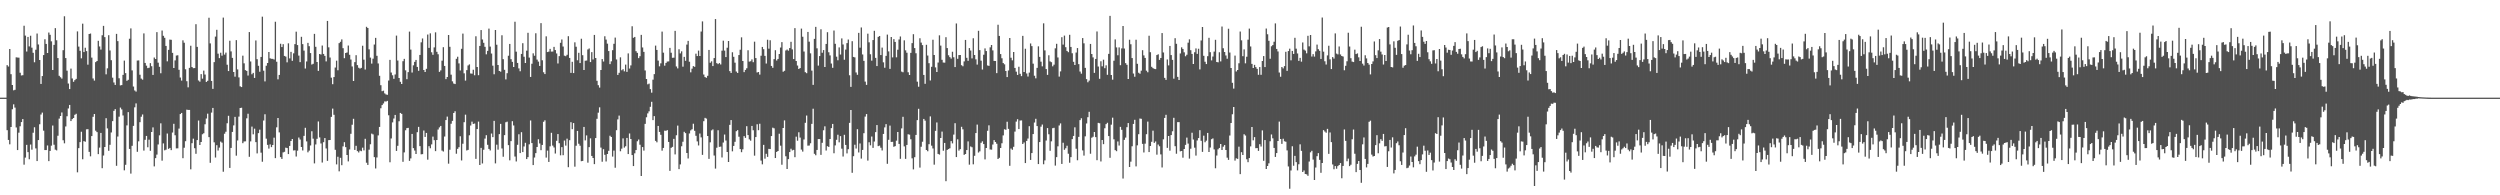 <svg xmlns="http://www.w3.org/2000/svg" width="1920" height="150"><path fill="#4f4f4f" d="M0 75h1v1H0zM1 75h1v1H1zM2 75h1v1H2zM3 75h1v1H3zM4 75h1v1H4zM5 49.997h1v50.009H5zM6 51.08h1v56.395H6zM7 37.608h1v73.248H7zM8 56.966h1v40.545H8zM9 65.295h1v18.645H9zM10 69.39h1v10.735H10zM11 68.967h1v13.683H11zM12 44.009h1v53.889H12zM13 44.172h1v71.078H13zM14 44.27h1v57.594H14zM15 55.863h1v41.087H15zM16 57.944h1v35.811H16zM17 57.765h1v33.678H17zM18 19.753h1v106.72H18zM19 27.361h1v93.664H19zM20 39.583h1v71.65H20zM21 28.379h1v88.48H21zM22 35.609h1v86.711H22zM23 27.431h1v83.582H23zM24 36.607h1v78.352H24zM25 40.533h1v61.392H25zM26 47.82h1v49.913H26zM27 38.198h1v75.786H27zM28 25.751h1v97.94H28zM29 34.145h1v73.413H29zM30 46.081h1v49.364H30zM31 64.446h1v23.511H31zM32 58.431h1v28.061H32zM33 42.309h1v58.041H33zM34 30.139h1v85.129H34zM35 33.723h1v81.531H35zM36 40.686h1v71.025H36zM37 24.985h1v98.743H37zM38 26.752h1v89.185H38zM39 31.732h1v80.151H39zM40 53.773h1v42.628H40zM41 34.451h1v76.713H41zM42 21.604h1v93.36H42zM43 30.943h1v84.587H43zM44 44.588h1v59.636H44zM45 58.214h1v32.866H45zM46 59.324h1v29.785H46zM47 60.361h1v26.017H47zM48 38.576h1v69.151H48zM49 12.511h1v97.578H49zM50 44.572h1v52.541H50zM51 54.298h1v34.98H51zM52 64.149h1v19.16H52zM53 68.422h1v12.179H53zM54 52.684h1v40.291H54zM55 60.242h1v31.261H55zM56 62.81h1v27.819H56zM57 61.549h1v26.615H57zM58 60.562h1v26.812H58zM59 24.106h1v108.247H59zM60 35.799h1v77.951H60zM61 39.001h1v70.156H61zM62 44.81h1v56.349H62zM63 18.189h1v104.14H63zM64 39.979h1v68.416H64zM65 36.635h1v72.206H65zM66 39.294h1v60.052H66zM67 49.651h1v49.567H67zM68 26.111h1v90.513H68zM69 25.765h1v94.317H69zM70 44.241h1v60.268H70zM71 60.269h1v29.455H71zM72 61.926h1v25.637H72zM73 47.694h1v52.671H73zM74 46.854h1v54.601H74zM75 31.322h1v87.038H75zM76 35.678h1v77.686H76zM77 38.1h1v64.01H77zM78 27.109h1v102.046H78zM79 19.888h1v99.581H79zM80 28.5h1v84.404H80zM81 57.106h1v33.667H81zM82 52.487h1v46.134H82zM83 27.049h1v88.746H83zM84 38.741h1v72.458H84zM85 46.223h1v55.502H85zM86 59.66h1v33.349H86zM87 63.35h1v21.799H87zM88 65.222h1v18.567H88zM89 26.028h1v101.318H89zM90 31.583h1v73.291H90zM91 60.132h1v29.485H91zM92 65.561h1v17.073H92zM93 65.318h1v18.718H93zM94 57.516h1v31.163H94zM95 46.559h1v84.237H95zM96 56.142h1v70.422H96zM97 62.073h1v34.23H97zM98 61.292h1v24.834H98zM99 29.723h1v84.639H99zM100 21.833h1v111.504H100zM101 54.073h1v57.924H101zM102 66.47h1v30.218H102zM103 69.473h1v12.969H103zM104 70.326h1v9.091H104zM105 46.5h1v70.099H105zM106 46.385h1v62.17H106zM107 57.381h1v36.477H107zM108 60.365h1v29.263H108zM109 61.189h1v26.715H109zM110 25.674h1v89.966H110zM111 48.331h1v59.043H111zM112 50.439h1v53.978H112zM113 52.329h1v60.753H113zM114 52.025h1v55.228H114zM115 48.466h1v67.329H115zM116 50.839h1v50.542H116zM117 57.536h1v40.314H117zM118 44.193h1v83.598H118zM119 45.296h1v76.134H119zM120 24.657h1v94.083H120zM121 48.109h1v62.836H121zM122 51.297h1v52.632H122zM123 56.268h1v38.462H123zM124 23.458h1v99.945H124zM125 27.491h1v82.634H125zM126 29.02h1v86.45H126zM127 35.268h1v79.686H127zM128 47.113h1v55.415H128zM129 38.278h1v76.045H129zM130 30.398h1v83.209H130zM131 30.585h1v84.738H131zM132 40.608h1v61.204H132zM133 52.233h1v42.834H133zM134 46.385h1v57.505H134zM135 42.666h1v71.298H135zM136 42.421h1v71.504H136zM137 53.632h1v45.15H137zM138 59.56h1v28.032H138zM139 61.917h1v24.825H139zM140 31h1v90.497H140zM141 32.815h1v80.661H141zM142 53.22h1v55.196H142zM143 62.382h1v21.865H143zM144 67.06h1v17.354H144zM145 52.1h1v32.35H145zM146 35.104h1v94.921H146zM147 51.462h1v58.517H147zM148 52.352h1v54.12H148zM149 52.265h1v61.577H149zM150 18.562h1v99.558H150zM151 36.015h1v71.579H151zM152 61.812h1v30.737H152zM153 62.714h1v48.661H153zM154 56.953h1v52.101H154zM155 60.434h1v42.676H155zM156 54.234h1v48.107H156zM157 57.234h1v38.208H157zM158 62.949h1v28.08H158zM159 62.059h1v25.244H159zM160 13.637h1v91.7H160zM161 33.327h1v91.71H161zM162 62.141h1v24.36H162zM163 68.262h1v14.656H163zM164 47.713h1v61.618H164zM165 28.1h1v92.907H165zM166 22.879h1v88.652H166zM167 41.201h1v74.395H167zM168 44.662h1v68.705H168zM169 40.485h1v68.279H169zM170 42.735h1v66.828H170zM171 13.506h1v118.405H171zM172 41.954h1v60.739H172zM173 40.402h1v60.753H173zM174 49.706h1v44.955H174zM175 54.572h1v34.353H175zM176 31.261h1v97.702H176zM177 39.473h1v74.138H177zM178 44.433h1v56.892H178zM179 55.314h1v40.973H179zM180 58.866h1v30.863H180zM181 30.798h1v88.78H181zM182 53.291h1v54.587H182zM183 59.422h1v30.121H183zM184 66.325h1v16.629H184zM185 66.852h1v15.91H185zM186 42.73h1v67.249H186zM187 48.615h1v60.05H187zM188 53.842h1v54.683H188zM189 54.49h1v36.404H189zM190 58.026h1v29.329H190zM191 24.607h1v95.82H191zM192 47.225h1v61.353H192zM193 57.049h1v40.167H193zM194 55.975h1v47.18H194zM195 59.871h1v38.922H195zM196 31.066h1v78.091H196zM197 45.483h1v72.31H197zM198 50.533h1v51.721H198zM199 55.078h1v44.521H199zM200 43.739h1v73.495H200zM201 12.788h1v111.43H201zM202 54.275h1v38.286H202zM203 62.535h1v25.244H203zM204 50.484h1v56.022H204zM205 48.406h1v62.861H205zM206 39.917h1v74.218H206zM207 44.801h1v66.079H207zM208 45.142h1v67.851H208zM209 45.204h1v66.169H209zM210 45.733h1v60H210zM211 16.676h1v104.758H211zM212 47.392h1v50.396H212zM213 60.928h1v29.707H213zM214 57.564h1v44.102H214zM215 33.591h1v87.091H215zM216 36.159h1v85.878H216zM217 33.929h1v83.138H217zM218 42.968h1v73.614H218zM219 43.494h1v69.925H219zM220 47.855h1v65.844H220zM221 33.254h1v85.086H221zM222 44.838h1v67.228H222zM223 39.819h1v68.464H223zM224 46.701h1v60.041H224zM225 40.968h1v74.571H225zM226 33.897h1v81.501H226zM227 24.305h1v95.91H227zM228 34.607h1v81.099H228zM229 42.705h1v62.902H229zM230 47.729h1v59.432H230zM231 28.251h1v84.646H231zM232 33.891h1v81.664H232zM233 38.885h1v65.443H233zM234 52.659h1v45.496H234zM235 47.198h1v61.421H235zM236 32.915h1v84.06H236zM237 35.486h1v80.167H237zM238 40.75h1v70.95H238zM239 49.574h1v51.238H239zM240 49.017h1v57.489H240zM241 25.992h1v99.503H241zM242 35.95h1v75.015H242zM243 47.607h1v58.977H243zM244 54.444h1v38.856H244zM245 41.473h1v64.035H245zM246 41.867h1v68.304H246zM247 34.975h1v89.854H247zM248 41.444h1v67.75H248zM249 42.881h1v63.161H249zM250 47.163h1v66.883H250zM251 16.097h1v107.448H251zM252 36.342h1v71.302H252zM253 44.199h1v63.339H253zM254 59.631h1v30.128H254zM255 64.682h1v18.741H255zM256 59.182h1v28.963H256zM257 51.885h1v63.17H257zM258 46.582h1v79.671H258zM259 53.975h1v66.409H259zM260 33.115h1v98.458H260zM261 32.094h1v89.094H261zM262 30.279h1v96.574H262zM263 36.999h1v75.422H263zM264 44.703h1v64.521H264zM265 40.718h1v72.255H265zM266 40.283h1v78.741H266zM267 34.978h1v88.961H267zM268 42.078h1v72.71H268zM269 45.712h1v57.036H269zM270 51.022h1v44.788H270zM271 62.212h1v29.052H271zM272 47.715h1v67.414H272zM273 42.396h1v69.593H273zM274 50.036h1v66.057H274zM275 52.025h1v65.077H275zM276 52.689h1v62.964H276zM277 52.112h1v63.999H277zM278 35.117h1v78.306H278zM279 45.85h1v69.668H279zM280 53.407h1v53.207H280zM281 20.581h1v104.374H281zM282 21.494h1v105.198H282zM283 37.868h1v77.066H283zM284 44.25h1v66.558H284zM285 48.841h1v53.777H285zM286 45.035h1v58.16H286zM287 34.225h1v86.475H287zM288 29.098h1v100.289H288zM289 42.863h1v78.075H289zM290 48.729h1v55.274H290zM291 58.209h1v39.3H291zM292 65.435h1v17.729H292zM293 70.042h1v10.675H293zM294 69.61h1v9.86H294zM295 71.748h1v6.102H295zM296 72.558h1v5.404H296zM297 72.81h1v4.642H297zM298 61.864h1v26.686H298zM299 45.955h1v78.687H299zM300 55.708h1v50.618H300zM301 57.82h1v36.173H301zM302 60.516h1v30.494H302zM303 57.202h1v31.053H303zM304 27.345h1v88.588H304zM305 46.49h1v65.468H305zM306 59.885h1v33.236H306zM307 62.826h1v23.914H307zM308 64.497h1v22.964H308zM309 46.996h1v77.254H309zM310 45.193h1v71.859H310zM311 54.005h1v46.027H311zM312 60.835h1v37.551H312zM313 55.396h1v42.815H313zM314 24.248h1v99.274H314zM315 38.079h1v83.571H315zM316 55.71h1v47.151H316zM317 50.171h1v63.571H317zM318 47.507h1v68.089H318zM319 46.005h1v72.248H319zM320 51.395h1v50.149H320zM321 54.389h1v43.049H321zM322 42.208h1v70.034H322zM323 32.49h1v86.059H323zM324 29.544h1v88.817H324zM325 53.767h1v46.48H325zM326 55.3h1v49.854H326zM327 52.858h1v49.247H327zM328 26.502h1v96.132H328zM329 36.74h1v75.516H329zM330 25.605h1v88.288H330zM331 40.144h1v70.758H331zM332 42.082h1v62.804H332zM333 36.381h1v71.316H333zM334 24.806h1v91.272H334zM335 39.782h1v67.727H335zM336 41.666h1v57.819H336zM337 55.209h1v42.623H337zM338 54.062h1v42.671H338zM339 46.568h1v69.092H339zM340 36.241h1v80.112H340zM341 50.638h1v54.23H341zM342 60.773h1v31.415H342zM343 59.161h1v30.385H343zM344 26.905h1v98.796H344zM345 35.953h1v79.046H345zM346 57.328h1v37.688H346zM347 62.478h1v30.327H347zM348 64.14h1v22.637H348zM349 64.556h1v20.911H349zM350 45.172h1v72.912H350zM351 43.568h1v70.76H351zM352 48.683h1v64.374H352zM353 54.133h1v50.529H353zM354 37.461h1v85.773H354zM355 25.806h1v84.607H355zM356 56.321h1v37.503H356zM357 61.915h1v26.157H357zM358 53.883h1v61.687H358zM359 50.256h1v64.839H359zM360 49.438h1v54.472H360zM361 56.408h1v40.002H361zM362 56.582h1v36.841H362zM363 53.565h1v41.6H363zM364 57.82h1v37.029H364zM365 27.846h1v94.17H365zM366 51.471h1v47.67H366zM367 57.74h1v35.66H367zM368 35.294h1v91.424H368zM369 23.11h1v90.467H369zM370 30.329h1v95.193H370zM371 32.851h1v82.158H371zM372 35.928h1v70.519H372zM373 41.741h1v62.092H373zM374 39.088h1v72.133H374zM375 21.968h1v92.433H375zM376 35.797h1v79.76H376zM377 41.137h1v61.396H377zM378 50.434h1v54.864H378zM379 57.047h1v35.779H379zM380 23.055h1v102.41H380zM381 34.346h1v76.759H381zM382 49.944h1v65.02H382zM383 54.543h1v48.473H383zM384 55.039h1v40.08H384zM385 27.07h1v86.928H385zM386 45.456h1v74.921H386zM387 53.59h1v50.202H387zM388 60.97h1v32.941H388zM389 56.207h1v37.208H389zM390 42.819h1v68.629H390zM391 33.746h1v89.382H391zM392 45.44h1v62.955H392zM393 47.52h1v45.58H393zM394 51.466h1v44.891H394zM395 16.695h1v103.506H395zM396 39.674h1v84.356H396zM397 48.351h1v62.845H397zM398 52.544h1v50.552H398zM399 54.721h1v62.825H399zM400 41.437h1v60.105H400zM401 33.195h1v83.587H401zM402 43.554h1v68.906H402zM403 48.392h1v61.264H403zM404 38.935h1v83.232H404zM405 25.168h1v95.505H405zM406 44.241h1v66.606H406zM407 59.063h1v33.475H407zM408 48.958h1v60.929H408zM409 40.961h1v85.821H409zM410 42.819h1v78.187H410zM411 25.534h1v92.074H411zM412 45.779h1v67.139H412zM413 47.301h1v59.645H413zM414 50.638h1v59.536H414zM415 17.78h1v97.578H415zM416 46.294h1v65.006H416zM417 55.499h1v38.054H417zM418 56.866h1v35.544H418zM419 27.885h1v93.14H419zM420 39.995h1v75.663H420zM421 39.617h1v84.761H421zM422 37.511h1v74.852H422zM423 39.613h1v62.389H423zM424 39.574h1v72.241H424zM425 36.015h1v77.251H425zM426 38.466h1v79.442H426zM427 41.039h1v67.082H427zM428 48.745h1v54.237H428zM429 43.094h1v66.86H429zM430 32.874h1v86.436H430zM431 30.322h1v82.669H431zM432 35.715h1v83.475H432zM433 42.73h1v65.191H433zM434 43.142h1v68.673H434zM435 42.085h1v64.422H435zM436 27.786h1v100.618H436zM437 44.506h1v63.166H437zM438 55.964h1v37.885H438zM439 47.486h1v51.733H439zM440 56.09h1v38.4H440zM441 32.526h1v95.471H441zM442 35.889h1v76.013H442zM443 46.307h1v54.25H443zM444 40.551h1v69.821H444zM445 48.447h1v63.472H445zM446 29.725h1v94.07H446zM447 42.368h1v81.248H447zM448 53.773h1v43.715H448zM449 46.635h1v61.167H449zM450 46.474h1v57.521H450zM451 37.983h1v86.933H451zM452 37.246h1v75.74H452zM453 47.665h1v58.599H453zM454 40.05h1v79.712H454zM455 45.662h1v75.686H455zM456 26.83h1v99.21H456zM457 44.534h1v61.49H457zM458 62.034h1v29.222H458zM459 65.458h1v21.055H459zM460 67.275h1v15.177H460zM461 53.735h1v59.602H461zM462 45.339h1v78.897H462zM463 47.255h1v67.32H463zM464 27.855h1v91.014H464zM465 30.418h1v93.573H465zM466 33.556h1v84.706H466zM467 39.233h1v76.578H467zM468 49.26h1v54.981H468zM469 47.086h1v58.125H469zM470 38.528h1v81.765H470zM471 33.664h1v81.994H471zM472 28.855h1v99.963H472zM473 45.667h1v54.317H473zM474 57.564h1v34.159H474zM475 55.936h1v32.859H475zM476 44.025h1v72.168H476zM477 53.961h1v60.209H477zM478 53.133h1v53.134H478zM479 54.769h1v58.572H479zM480 49.635h1v62.676H480zM481 55.195h1v50.726H481zM482 40.995h1v77.345H482zM483 52.657h1v49.833H483zM484 50.214h1v56.519H484zM485 20.171h1v98.913H485zM486 29.05h1v98.467H486zM487 28.365h1v89.393H487zM488 39.324h1v75.94H488zM489 40.594h1v67.885H489zM490 44.662h1v62.509H490zM491 43.176h1v67.968H491zM492 26.791h1v108.371H492zM493 36.443h1v76.493H493zM494 39.848h1v75.816H494zM495 54.14h1v40.98H495zM496 60.681h1v29.377H496zM497 64.764h1v22.346H497zM498 64.188h1v21.307H498zM499 68.429h1v13.575H499zM500 71.171h1v6.999H500zM501 61.187h1v31.08H501zM502 56.918h1v32.273H502zM503 34.998h1v73.17H503zM504 38.365h1v70.966H504zM505 46.548h1v50.144H505zM506 50.935h1v50.369H506zM507 48.644h1v54.891H507zM508 24.287h1v91.401H508zM509 40.473h1v73.143H509zM510 50.441h1v49.902H510zM511 48.354h1v52.103H511zM512 47.282h1v52.644H512zM513 47.166h1v61.827H513zM514 36.786h1v94.45H514zM515 40.494h1v73.001H515zM516 44.385h1v68.416H516zM517 44.302h1v62.344H517zM518 23.712h1v94.855H518zM519 51.045h1v52.841H519zM520 52.505h1v43.944H520zM521 37.839h1v92.074H521zM522 41.02h1v85.251H522zM523 39.4h1v72.921H523zM524 51.178h1v57.654H524zM525 43.687h1v57.512H525zM526 46.706h1v55.544H526zM527 34.266h1v83.23H527zM528 31.387h1v90.323H528zM529 47.408h1v55.104H529zM530 55.527h1v44.621H530zM531 52.76h1v46.528H531zM532 50.814h1v44.223H532zM533 51.322h1v49.123H533zM534 41.217h1v63.088H534zM535 43.055h1v65.523H535zM536 38.88h1v72.843H536zM537 42.993h1v59.554H537zM538 24.191h1v81.327H538zM539 16.425h1v102.529H539zM540 57.255h1v35.827H540zM541 59.168h1v31.332H541zM542 59.77h1v31.328H542zM543 58.216h1v46.233H543zM544 38.356h1v83.651H544zM545 48.157h1v61.179H545zM546 47.111h1v53.017H546zM547 50.748h1v48.627H547zM548 44.602h1v74.862H548zM549 14.628h1v114.859H549zM550 48.484h1v64.958H550zM551 49.269h1v50.774H551zM552 48.411h1v64.376H552zM553 49.53h1v63.051H553zM554 38.924h1v81.996H554zM555 31.24h1v78.247H555zM556 38.88h1v64.461H556zM557 43.849h1v64.092H557zM558 36.66h1v80.057H558zM559 31.476h1v92.955H559zM560 54.611h1v41.289H560zM561 56.028h1v36.198H561zM562 40.144h1v76.07H562zM563 43.6h1v68.467H563zM564 48.134h1v60.767H564zM565 54.913h1v45.862H565zM566 55.998h1v43.967H566zM567 42.3h1v62.728H567zM568 38.2h1v76.297H568zM569 28.667h1v88.205H569zM570 46.836h1v67.856H570zM571 55.373h1v49.162H571zM572 53.7h1v52.191H572zM573 52.453h1v44.47H573zM574 38.596h1v65.127H574zM575 47.289h1v59.792H575zM576 47.076h1v60.941H576zM577 45.593h1v51.144H577zM578 47.763h1v52.259H578zM579 32.016h1v87.521H579zM580 44.602h1v60.687H580zM581 55.666h1v39.78H581zM582 55.275h1v44.724H582zM583 57.319h1v37.729H583zM584 42.796h1v80.531H584zM585 36.04h1v90.149H585zM586 37.786h1v73.461H586zM587 42.892h1v78.979H587zM588 48.816h1v69.279H588zM589 30.501h1v89.957H589zM590 37.354h1v76.967H590zM591 30.913h1v83.593H591zM592 50.629h1v53.884H592zM593 52.05h1v46.017H593zM594 45.435h1v53.106H594zM595 38.539h1v82.831H595zM596 46.474h1v70.22H596zM597 45.277h1v70.689H597zM598 41.496h1v61.199H598zM599 36.486h1v75.402H599zM600 32.334h1v94.17H600zM601 55.096h1v43.227H601zM602 54.357h1v38.123H602zM603 38.768h1v81.254H603zM604 38.052h1v91.726H604zM605 38.908h1v83.308H605zM606 36.932h1v79.863H606zM607 32.128h1v82.09H607zM608 37.955h1v77.544H608zM609 45.339h1v69.746H609zM610 21.588h1v99.153H610zM611 46.852h1v58.114H611zM612 50.34h1v57.746H612zM613 53.014h1v48.592H613zM614 52.277h1v53.381H614zM615 21.97h1v92.916H615zM616 28.226h1v88.18H616zM617 39.565h1v67.569H617zM618 55.47h1v38.849H618zM619 56.209h1v32.495H619zM620 24.543h1v87.34H620zM621 31.991h1v79.757H621zM622 40.974h1v69.059H622zM623 54.227h1v40.927H623zM624 65.188h1v18.295H624zM625 29.858h1v88.258H625zM626 20.638h1v98.585H626zM627 37.127h1v78.027H627zM628 50.359h1v56.446H628zM629 43.078h1v63.722H629zM630 22.456h1v96.507H630zM631 40.503h1v69.174H631zM632 38.443h1v61.623H632zM633 51.455h1v45.569H633zM634 33.746h1v81.875H634zM635 24.751h1v87.507H635zM636 40.162h1v72.696H636zM637 42.535h1v64.202H637zM638 48.809h1v49.59H638zM639 52.057h1v43.115H639zM640 23.472h1v94.243H640zM641 33.634h1v78.032H641zM642 43.526h1v63.85H642zM643 46.303h1v57.187H643zM644 36.413h1v72.921H644zM645 41.892h1v62.678H645zM646 29.496h1v84.66H646zM647 34.135h1v86.063H647zM648 45.875h1v57.636H648zM649 38.1h1v73.191H649zM650 33.119h1v84.683H650zM651 30.359h1v84.221H651zM652 57.804h1v36.555H652zM653 66.719h1v17.745H653zM654 31.664h1v101.06H654zM655 43.712h1v76.267H655zM656 44.062h1v67.073H656zM657 55.678h1v58.41H657zM658 57.463h1v41.781H658zM659 25.239h1v91.84H659zM660 36.605h1v73.591H660zM661 21.098h1v100.73H661zM662 41.837h1v73.291H662zM663 46.749h1v55.541H663zM664 62.663h1v26.869H664zM665 65.195h1v22.415H665zM666 25.857h1v97.471H666zM667 32.526h1v76.727H667zM668 41.654h1v69.945H668zM669 46.605h1v58.272H669zM670 30.778h1v82.801H670zM671 23.678h1v85.035H671zM672 44.453h1v57.008H672zM673 50.718h1v45.356H673zM674 28.322h1v83.884H674zM675 27.635h1v84.179H675zM676 42.313h1v71.124H676zM677 36.573h1v78.959H677zM678 47.852h1v54.999H678zM679 52.009h1v45.818H679zM680 42.908h1v52.412H680zM681 26.555h1v99.229H681zM682 39.498h1v67.874H682zM683 52.901h1v43.582H683zM684 28.404h1v80.597H684zM685 44.069h1v64.841H685zM686 30.043h1v82.717H686zM687 32.211h1v80.037H687zM688 44.009h1v64.028H688zM689 38.205h1v63.177H689zM690 30.297h1v80.24H690zM691 27.995h1v93.964H691zM692 55.012h1v43.596H692zM693 55.486h1v34.237H693zM694 30.952h1v81.499H694zM695 38.67h1v83.337H695zM696 40.475h1v70.831H696zM697 55.492h1v47.631H697zM698 57.603h1v45.837H698zM699 40.615h1v66.358H699zM700 33.103h1v88.489H700zM701 26.25h1v103.85H701zM702 36.905h1v83.802H702zM703 40.917h1v62.694H703zM704 62.698h1v29.561H704zM705 66.628h1v16.951H705zM706 29.363h1v99.35H706zM707 32.739h1v79.977H707zM708 34.65h1v74.182H708zM709 57.55h1v33.779H709zM710 64.352h1v28.306H710zM711 34.424h1v80.767H711zM712 42.634h1v73.534H712zM713 48.532h1v62.236H713zM714 61.812h1v27.562H714zM715 51.322h1v60.527H715zM716 30.519h1v83.52H716zM717 42.256h1v84.187H717zM718 51.762h1v48.734H718zM719 55.314h1v38.755H719zM720 47.999h1v70.238H720zM721 27.125h1v91.611H721zM722 35.007h1v71.002H722zM723 45.95h1v55.143H723zM724 48.045h1v67.721H724zM725 48.134h1v61.627H725zM726 28.587h1v110.598H726zM727 36.93h1v78.146H727zM728 42.469h1v72.023H728zM729 43.856h1v70H729zM730 44.991h1v63.404H730zM731 39.732h1v70.421H731zM732 43.996h1v59.403H732zM733 51.492h1v43.117H733zM734 18.011h1v102.609H734zM735 45.165h1v61.861H735zM736 42.272h1v73.381H736zM737 42.222h1v72.326H737zM738 50.052h1v47.338H738zM739 50.892h1v48.414H739zM740 47.145h1v71.795H740zM741 30.67h1v87.626H741zM742 44.387h1v70.858H742zM743 46.712h1v61.865H743zM744 36.939h1v89.547H744zM745 38.802h1v73.692H745zM746 44.852h1v68.272H746zM747 29.411h1v96.782H747zM748 42.247h1v77.4H748zM749 45.589h1v56.592H749zM750 49.596h1v46.107H750zM751 23.641h1v93.495H751zM752 38.509h1v77.72H752zM753 46.573h1v63.083H753zM754 53.403h1v55.116H754zM755 42.011h1v68.638H755zM756 37.161h1v85.265H756zM757 39.194h1v74.454H757zM758 50.288h1v50.174H758zM759 50.599h1v45.681H759zM760 36.342h1v78.434H760zM761 34.554h1v80.368H761zM762 38.683h1v72.316H762zM763 46.799h1v60.836H763zM764 46.852h1v62.204H764zM765 56.19h1v54.175H765zM766 18.983h1v103.136H766zM767 27.615h1v93.58H767zM768 41.501h1v72.163H768zM769 44.733h1v65.294H769zM770 48.457h1v55.541H770zM771 49.404h1v49.858H771zM772 54.52h1v45.143H772zM773 59.198h1v34.308H773zM774 54.131h1v44.818H774zM775 29.164h1v98.151H775zM776 44.332h1v69.764H776zM777 46.342h1v68.686H777zM778 39.954h1v72.786H778zM779 52.185h1v48.867H779zM780 55.021h1v38.384H780zM781 57.525h1v33.996H781zM782 51.256h1v47.846H782zM783 56.687h1v35.894H783zM784 58.461h1v34.028H784zM785 27.551h1v83.065H785zM786 55.3h1v54.116H786zM787 37.44h1v87.812H787zM788 56.417h1v51.813H788zM789 58.763h1v47.613H789zM790 55.753h1v41.181H790zM791 33.389h1v89.43H791zM792 35.413h1v82.149H792zM793 48.878h1v54.09H793zM794 58.186h1v35.894H794zM795 60.175h1v31.071H795zM796 52.144h1v44.672H796zM797 35.6h1v90.385H797zM798 43.666h1v65.434H798zM799 47.358h1v49.911H799zM800 50.922h1v44.72H800zM801 17.921h1v108.258H801zM802 38.697h1v84.505H802zM803 53.059h1v54.873H803zM804 57.491h1v40.877H804zM805 42.446h1v60.659H805zM806 47.141h1v68.691H806zM807 47.781h1v60.774H807zM808 50.933h1v47.501H808zM809 49.665h1v48.508H809zM810 37.122h1v90.08H810zM811 33.627h1v87.036H811zM812 44.144h1v68.238H812zM813 58.823h1v37.524H813zM814 54.852h1v39.936H814zM815 28.574h1v97.327H815zM816 34.275h1v75.358H816zM817 27.363h1v87.69H817zM818 36.25h1v77.617H818zM819 39.116h1v72.795H819zM820 40.093h1v77.988H820zM821 26.708h1v98.286H821zM822 36.035h1v84.628H822zM823 40.908h1v65.949H823zM824 47.461h1v56.926H824zM825 49.901h1v47.883H825zM826 40.361h1v73.861H826zM827 36.921h1v86.15H827zM828 49.269h1v55.839H828zM829 54.952h1v37.315H829zM830 56.591h1v34.255H830zM831 29.219h1v86.285H831zM832 33.284h1v86.219H832zM833 52.098h1v52.628H833zM834 60.761h1v34.04H834zM835 63.162h1v26.83H835zM836 61.913h1v23.925H836zM837 33.739h1v84.347H837zM838 41.462h1v64.292H838zM839 44.101h1v60.927H839zM840 55.973h1v45.404H840zM841 45.236h1v60.071H841zM842 24.152h1v98.881H842zM843 51.112h1v43.257H843zM844 60.521h1v34.122H844zM845 47.07h1v76.949H845zM846 50.933h1v56.567H846zM847 45.847h1v64.873H847zM848 52.359h1v46.141H848zM849 50.171h1v45.143H849zM850 57.433h1v36.853H850zM851 41.37h1v63.138H851zM852 12.186h1v109.006H852zM853 57.612h1v38.153H853zM854 61.196h1v29.158H854zM855 46.621h1v60.41H855zM856 30.235h1v85.063H856zM857 36.408h1v79.725H857zM858 42.444h1v66.196H858zM859 36.411h1v75.374H859zM860 50.075h1v47.343H860zM861 37.193h1v62.497H861zM862 19.975h1v117.141H862zM863 37.255h1v70.151H863zM864 48.489h1v57.171H864zM865 49.789h1v47.919H865zM866 60.665h1v33.825H866zM867 30.533h1v97.72H867zM868 33.973h1v90.197H868zM869 44.616h1v67.736H869zM870 56.488h1v38.714H870zM871 58.942h1v33.067H871zM872 30.501h1v97.27H872zM873 49.001h1v62.591H873zM874 55.884h1v47.185H874zM875 56.618h1v34.399H875zM876 54.293h1v36.949H876zM877 38.569h1v71.907H877zM878 42.554h1v74.564H878zM879 44.495h1v65.816H879zM880 54.261h1v48.826H880zM881 55.511h1v37.899H881zM882 27.466h1v89.338H882zM883 40.093h1v72.058H883zM884 51.297h1v57.585H884zM885 52.309h1v48.045H885zM886 52.874h1v56.839H886zM887 53.071h1v55.553H887zM888 42.304h1v76.491H888zM889 41.661h1v69.35H889zM890 45.953h1v66.375H890zM891 44.538h1v74.024H891zM892 25.383h1v103.241H892zM893 40.306h1v66.702H893zM894 59.805h1v30.755H894zM895 61.333h1v26.825H895zM896 45.676h1v67.885H896zM897 50.228h1v54.198H897zM898 35.287h1v80.405H898zM899 42.295h1v61.442H899zM900 45.957h1v54.861H900zM901 60.418h1v30.073H901zM902 29.315h1v82.957H902zM903 33.641h1v84.42H903zM904 59.042h1v34.743H904zM905 61.455h1v32.332H905zM906 41.061h1v75.157H906zM907 36.342h1v79.641H907zM908 37.603h1v83.502H908zM909 40.194h1v74.232H909zM910 43.227h1v68.034H910zM911 42.011h1v63.658H911zM912 32.76h1v77.544H912zM913 30.19h1v91.639H913zM914 38.544h1v75.681H914zM915 41.428h1v60.497H915zM916 49.129h1v58.011H916zM917 40.137h1v73.291H917zM918 37.191h1v82.332H918zM919 41.37h1v66.523H919zM920 37.44h1v68.583H920zM921 53.286h1v46.684H921zM922 31.052h1v77.107H922zM923 20.712h1v95.926H923zM924 42.84h1v61.369H924zM925 47.401h1v61.861H925zM926 49.221h1v58.821H926zM927 43.181h1v58.936H927zM928 29.02h1v87.727H928zM929 40.089h1v73.232H929zM930 46.369h1v60.545H930zM931 43.398h1v62.868H931zM932 39.647h1v75.068H932zM933 30.563h1v98.654H933zM934 47.594h1v71.866H934zM935 47.896h1v66.789H935zM936 40.137h1v73.456H936zM937 47.15h1v63.436H937zM938 20.382h1v94.818H938zM939 37.063h1v75.569H939zM940 39.94h1v71.483H940zM941 42.599h1v72.625H941zM942 45.129h1v75.949H942zM943 22.076h1v100.712H943zM944 40.354h1v63.738H944zM945 52.238h1v42.211H945zM946 63.586h1v24.175H946zM947 68.042h1v14.111H947zM948 42.696h1v80.655H948zM949 54.881h1v66.707H949zM950 53.737h1v68.297H950zM951 48.589h1v64.07H951zM952 24.218h1v109.522H952zM953 30.952h1v85.935H953zM954 43.158h1v75.862H954zM955 37.926h1v65.177H955zM956 48.633h1v55.48H956zM957 43.595h1v78.739H957zM958 30.473h1v94.077H958zM959 21.977h1v99.441H959zM960 35.71h1v76.741H960zM961 49.061h1v48.496H961zM962 52.213h1v55.571H962zM963 49.834h1v55.507H963zM964 51.574h1v62.225H964zM965 52.879h1v60.815H965zM966 57.449h1v58.437H966zM967 51.524h1v59.231H967zM968 57.424h1v55.109H968zM969 46.841h1v53.303H969zM970 43.057h1v80.451H970zM971 51.505h1v56.091H971zM972 21.906h1v107.881H972zM973 26.324h1v101.188H973zM974 31.327h1v94.125H974zM975 45.094h1v63.413H975zM976 35.536h1v67.743H976zM977 34.602h1v71.639H977zM978 32.064h1v81.556H978zM979 17.963h1v102.538H979zM980 37.605h1v79.952H980zM981 39.539h1v68.725H981zM982 55.689h1v37.688H982zM983 58.916h1v47.856H983zM984 51.453h1v59.037H984zM985 52.51h1v54.04H985zM986 50.791h1v57.693H986zM987 39.8h1v69.039H987zM988 54.437h1v61.092H988zM989 39.228h1v88.632H989zM990 37.388h1v107.577H990zM991 46.312h1v84.615H991zM992 39.098h1v73.227H992zM993 41.418h1v85.862H993zM994 29.043h1v90.687H994zM995 37.386h1v87.146H995zM996 41.039h1v89.852H996zM997 46.726h1v79.437H997zM998 44.424h1v66.445H998zM999 47.372h1v68.494H999zM1000 32.593h1v99.485H1000zM1001 38.109h1v92.804H1001zM1002 38.86h1v94.793H1002zM1003 40.972h1v92.937H1003zM1004 27.507h1v107.524H1004zM1005 35.575h1v88.469H1005zM1006 26.859h1v90.142H1006zM1007 43.437h1v72.362H1007zM1008 41.572h1v81.023H1008zM1009 43.476h1v94.773H1009zM1010 39.459h1v89.22H1010zM1011 34.266h1v85.67H1011zM1012 37.791h1v79.803H1012zM1013 38.992h1v83.8H1013zM1014 45.257h1v87.437H1014zM1015 13.472h1v111.732H1015zM1016 39.7h1v60.22H1016zM1017 47.044h1v53.951H1017zM1018 49.555h1v52.408H1018zM1019 42.522h1v56.445H1019zM1020 35.143h1v83.017H1020zM1021 45.566h1v56.164H1021zM1022 53.023h1v56.148H1022zM1023 43.84h1v82.475H1023zM1024 45.03h1v84.96H1024zM1025 25.653h1v101.886H1025zM1026 41.187h1v88.419H1026zM1027 41.757h1v85.812H1027zM1028 35.703h1v90.996H1028zM1029 41.81h1v83.445H1029zM1030 42.989h1v93.917H1030zM1031 43.437h1v83.992H1031zM1032 53.989h1v45.427H1032zM1033 50.512h1v57.677H1033zM1034 47.054h1v76.784H1034zM1035 25.152h1v96.638H1035zM1036 35.754h1v91.827H1036zM1037 44.701h1v81.811H1037zM1038 47.298h1v59.645H1038zM1039 47.69h1v51.817H1039zM1040 38.152h1v79.925H1040zM1041 41.521h1v90.687H1041zM1042 41.025h1v84.8H1042zM1043 44.025h1v79.607H1043zM1044 46.868h1v83.679H1044zM1045 20.547h1v119.861H1045zM1046 48.875h1v61.966H1046zM1047 50.333h1v55.242H1047zM1048 42.426h1v79.65H1048zM1049 44.865h1v83.672H1049zM1050 48.395h1v77.48H1050zM1051 49.683h1v43.87H1051zM1052 57.117h1v35.562H1052zM1053 49.155h1v69.591H1053zM1054 47.159h1v73.04H1054zM1055 31.837h1v87.984H1055zM1056 42.405h1v69.034H1056zM1057 44.607h1v59.235H1057zM1058 38.633h1v79.057H1058zM1059 30.013h1v80.062H1059zM1060 39.704h1v67.178H1060zM1061 41.842h1v66.363H1061zM1062 49.587h1v53.287H1062zM1063 42.22h1v70.199H1063zM1064 46.832h1v65.4H1064zM1065 21.144h1v107.077H1065zM1066 20.755h1v95.422H1066zM1067 34.108h1v73.339H1067zM1068 51.45h1v61.836H1068zM1069 51.764h1v53.697H1069zM1070 31.753h1v101.419H1070zM1071 36.715h1v93.811H1071zM1072 42.142h1v67.837H1072zM1073 31.336h1v77.32H1073zM1074 30.755h1v80.801H1074zM1075 20.354h1v103.502H1075zM1076 41.526h1v85.136H1076zM1077 52.029h1v65.093H1077zM1078 50.427h1v53.287H1078zM1079 49.956h1v48.501H1079zM1080 34.122h1v95.043H1080zM1081 26.69h1v102.09H1081zM1082 38.798h1v88.309H1082zM1083 41.67h1v78.531H1083zM1084 38.567h1v85.853H1084zM1085 19.556h1v108.938H1085zM1086 32.95h1v87.155H1086zM1087 35.509h1v83.271H1087zM1088 46.745h1v65.91H1088zM1089 41.302h1v82.468H1089zM1090 43.817h1v82.312H1090zM1091 23.38h1v99.577H1091zM1092 28.317h1v90.27H1092zM1093 32.043h1v79.837H1093zM1094 33.707h1v82.053H1094zM1095 31.48h1v100.463H1095zM1096 40.15h1v75.416H1096zM1097 45.488h1v73.509H1097zM1098 47.122h1v70.11H1098zM1099 49.02h1v73.939H1099zM1100 38.702h1v92.223H1100zM1101 38.553h1v86.276H1101zM1102 48.759h1v53.525H1102zM1103 45.314h1v57.594H1103zM1104 54.735h1v35.299H1104zM1105 37.614h1v86.478H1105zM1106 46.525h1v57.716H1106zM1107 53.213h1v43.072H1107zM1108 58.518h1v31.707H1108zM1109 34.541h1v82.971H1109zM1110 36.504h1v93.324H1110zM1111 40.43h1v83.244H1111zM1112 38.173h1v83.605H1112zM1113 38.422h1v83.898H1113zM1114 42.094h1v82.71H1114zM1115 38.818h1v89.442H1115zM1116 35.204h1v95.338H1116zM1117 32.334h1v90H1117zM1118 39.809h1v83.701H1118zM1119 41.279h1v74.134H1119zM1120 37.633h1v71.808H1120zM1121 37.406h1v89.179H1121zM1122 41.75h1v87.753H1122zM1123 43.744h1v75.715H1123zM1124 44.843h1v61.179H1124zM1125 41.629h1v66.317H1125zM1126 25.667h1v108.073H1126zM1127 31.609h1v97.444H1127zM1128 44.95h1v77.691H1128zM1129 47.198h1v58.812H1129zM1130 47.243h1v52.456H1130zM1131 38.125h1v81.408H1131zM1132 30.647h1v94.331H1132zM1133 39.967h1v74.399H1133zM1134 39.024h1v77.478H1134zM1135 45.966h1v53.767H1135zM1136 44.076h1v69.769H1136zM1137 36.138h1v87.72H1137zM1138 35.522h1v84.177H1138zM1139 45.98h1v66.489H1139zM1140 52.622h1v52.243H1140zM1141 43.87h1v64.328H1141zM1142 37.182h1v86.395H1142zM1143 40.851h1v81.22H1143zM1144 37.502h1v81.573H1144zM1145 46.939h1v67.89H1145zM1146 45.188h1v70.604H1146zM1147 26.546h1v95.468H1147zM1148 34.934h1v94.306H1148zM1149 40.228h1v81.147H1149zM1150 54.886h1v36.562H1150zM1151 59.129h1v28.872H1151zM1152 43.394h1v65.024H1152zM1153 36.385h1v73.131H1153zM1154 43.813h1v77.322H1154zM1155 44.68h1v68.627H1155zM1156 33.453h1v92.788H1156zM1157 36.081h1v95.688H1157zM1158 39.347h1v90.074H1158zM1159 38.649h1v90H1159zM1160 44.241h1v83.019H1160zM1161 30.162h1v95.601H1161zM1162 30.157h1v96.69H1162zM1163 34.252h1v96.594H1163zM1164 40.782h1v81.042H1164zM1165 51.938h1v49.945H1165zM1166 55.92h1v41.092H1166zM1167 50.727h1v65.498H1167zM1168 34.389h1v74.221H1168zM1169 38.026h1v70.758H1169zM1170 50.109h1v69.245H1170zM1171 47.211h1v68.235H1171zM1172 53.966h1v57.462H1172zM1173 61.832h1v27.814H1173zM1174 55.666h1v46.221H1174zM1175 56.895h1v47.833H1175zM1176 42.632h1v71.726H1176zM1177 37.17h1v81.344H1177zM1178 29.652h1v113.207H1178zM1179 34.513h1v92.488H1179zM1180 39.478h1v91.724H1180zM1181 44.698h1v79.774H1181zM1182 46.223h1v67.872H1182zM1183 37.267h1v75.656H1183zM1184 29.338h1v91.827H1184zM1185 32.586h1v99.185H1185zM1186 42.796h1v81.781H1186zM1187 54.581h1v40.909H1187zM1188 63.579h1v22.053H1188zM1189 68.559h1v14.271H1189zM1190 68.427h1v12.937H1190zM1191 69.99h1v9.645H1191zM1192 71.152h1v8.602H1192zM1193 70.887h1v7.956H1193zM1194 71.494h1v7.457H1194zM1195 38.47h1v68.219H1195zM1196 40.807h1v63.133H1196zM1197 44.781h1v57.063H1197zM1198 43.998h1v55.939H1198zM1199 46.783h1v51.916H1199zM1200 42.24h1v58.21H1200zM1201 41.313h1v96.599H1201zM1202 50.965h1v66.288H1202zM1203 41.819h1v82.202H1203zM1204 48.074h1v74.457H1204zM1205 42.963h1v88.352H1205zM1206 48.489h1v84.072H1206zM1207 42.812h1v66.393H1207zM1208 47.623h1v55.116H1208zM1209 44.076h1v54.806H1209zM1210 39.78h1v64.044H1210zM1211 33.499h1v82.765H1211zM1212 46.321h1v73.36H1212zM1213 46.845h1v61.108H1213zM1214 52.226h1v49.311H1214zM1215 36.752h1v86.07H1215zM1216 35.809h1v75.885H1216zM1217 41.581h1v75.388H1217zM1218 43.769h1v66.249H1218zM1219 46.351h1v62.339H1219zM1220 52.421h1v60.357H1220zM1221 48.619h1v56.906H1221zM1222 41.824h1v74.663H1222zM1223 49.626h1v64.635H1223zM1224 38.102h1v83.294H1224zM1225 36.452h1v75.624H1225zM1226 42.332h1v70.861H1226zM1227 45.314h1v68.018H1227zM1228 44.323h1v67.185H1228zM1229 45.676h1v71.211H1229zM1230 41.196h1v65.821H1230zM1231 43.586h1v60.863H1231zM1232 49.871h1v53.152H1232zM1233 29.384h1v86.278H1233zM1234 35.076h1v84.326H1234zM1235 31.03h1v84.852H1235zM1236 44.584h1v80.131H1236zM1237 48.763h1v56.269H1237zM1238 44.314h1v61.238H1238zM1239 40.732h1v79.98H1239zM1240 47.415h1v68.311H1240zM1241 46.124h1v63.23H1241zM1242 41.306h1v70.609H1242zM1243 36.882h1v71.735H1243zM1244 30.707h1v87.345H1244zM1245 41.357h1v73.454H1245zM1246 40.521h1v73.337H1246zM1247 39.45h1v73.223H1247zM1248 42.643h1v71.094H1248zM1249 40.025h1v70.133H1249zM1250 29.691h1v85.255H1250zM1251 35.303h1v80.89H1251zM1252 40.869h1v73.893H1252zM1253 45.98h1v76.606H1253zM1254 34.394h1v80.87H1254zM1255 39.944h1v72.712H1255zM1256 44.227h1v58.737H1256zM1257 50.299h1v57.528H1257zM1258 51.569h1v48.006H1258zM1259 46.184h1v65.477H1259zM1260 33.49h1v83.664H1260zM1261 47.502h1v58.398H1261zM1262 45.605h1v55.93H1262zM1263 25.761h1v86.175H1263zM1264 30.611h1v78.363H1264zM1265 45.364h1v65.361H1265zM1266 48.811h1v60.474H1266zM1267 54.728h1v37.404H1267zM1268 46.014h1v55.843H1268zM1269 31.567h1v75.498H1269zM1270 44.101h1v58.897H1270zM1271 44.664h1v57.906H1271zM1272 56.033h1v48.776H1272zM1273 27.182h1v91.009H1273zM1274 38.436h1v71.769H1274zM1275 28.445h1v100.609H1275zM1276 37.344h1v74.273H1276zM1277 33.9h1v85.821H1277zM1278 37.624h1v82.191H1278zM1279 40.835h1v67.917H1279zM1280 38.457h1v93.285H1280zM1281 30.807h1v83.415H1281zM1282 30.656h1v89.645H1282zM1283 32.426h1v79.398H1283zM1284 33.634h1v76.152H1284zM1285 41.109h1v71.817H1285zM1286 44.096h1v67.146H1286zM1287 41.911h1v64.47H1287zM1288 39.313h1v75.358H1288zM1289 43.08h1v65.633H1289zM1290 51.789h1v53.099H1290zM1291 48.152h1v64.202H1291zM1292 31.016h1v93.562H1292zM1293 41.544h1v71.083H1293zM1294 41.4h1v64.8H1294zM1295 45.701h1v67.025H1295zM1296 44.957h1v61.183H1296zM1297 43.472h1v71.369H1297zM1298 39.686h1v73.223H1298zM1299 51.157h1v52.03H1299zM1300 49.862h1v58.057H1300zM1301 33.284h1v96.386H1301zM1302 43.664h1v70.318H1302zM1303 38.672h1v71.939H1303zM1304 36.47h1v76.617H1304zM1305 39.892h1v72.914H1305zM1306 43.62h1v72.538H1306zM1307 36.246h1v73.662H1307zM1308 39.635h1v68.791H1308zM1309 49.317h1v52.95H1309zM1310 33.76h1v90.401H1310zM1311 39.134h1v72.094H1311zM1312 43.755h1v69.057H1312zM1313 42.27h1v65.113H1313zM1314 40.471h1v69.256H1314zM1315 47.163h1v69.968H1315zM1316 43.97h1v75.287H1316zM1317 43.556h1v72.559H1317zM1318 48.148h1v59.636H1318zM1319 49.828h1v57.961H1319zM1320 37.305h1v67.333H1320zM1321 49.409h1v52.916H1321zM1322 45.57h1v59.934H1322zM1323 46.447h1v58.054H1323zM1324 47.646h1v56.162H1324zM1325 44.385h1v65.855H1325zM1326 47.905h1v55.837H1326zM1327 48.475h1v49.178H1327zM1328 40.031h1v71.769H1328zM1329 42.078h1v79.957H1329zM1330 43.371h1v67.173H1330zM1331 44.63h1v62.612H1331zM1332 48.324h1v67.81H1332zM1333 44.515h1v70.012H1333zM1334 44.131h1v62.877H1334zM1335 49.313h1v53.461H1335zM1336 40.567h1v63.278H1336zM1337 40.929h1v58.434H1337zM1338 35.243h1v88.016H1338zM1339 40.533h1v69.7H1339zM1340 48.5h1v49.139H1340zM1341 56.625h1v38.638H1341zM1342 53.025h1v39.032H1342zM1343 53.091h1v42.332H1343zM1344 54.25h1v42.653H1344zM1345 54.95h1v47.425H1345zM1346 45.975h1v55.985H1346zM1347 48.113h1v54.234H1347zM1348 35.287h1v96.018H1348zM1349 38.086h1v79.412H1349zM1350 39.516h1v72.195H1350zM1351 36.866h1v80.021H1351zM1352 29.716h1v94.747H1352zM1353 34.067h1v88.393H1353zM1354 39.4h1v73.912H1354zM1355 41.462h1v74.214H1355zM1356 38.75h1v83.649H1356zM1357 29.324h1v89.647H1357zM1358 39.796h1v86.578H1358zM1359 44.694h1v65.299H1359zM1360 49.658h1v63.404H1360zM1361 47.328h1v59.112H1361zM1362 44.071h1v66.871H1362zM1363 33.625h1v79.62H1363zM1364 34.579h1v71.618H1364zM1365 41.158h1v65.283H1365zM1366 45.58h1v63.9H1366zM1367 36.747h1v87.489H1367zM1368 44.591h1v61.964H1368zM1369 38.049h1v67.107H1369zM1370 49.004h1v55.008H1370zM1371 45.559h1v59.863H1371zM1372 45.731h1v71.966H1372zM1373 45.683h1v65.823H1373zM1374 50.347h1v54.99H1374zM1375 45.449h1v65.889H1375zM1376 33.456h1v86.5H1376zM1377 43.33h1v71.014H1377zM1378 44.794h1v62.145H1378zM1379 46.539h1v60.426H1379zM1380 47.255h1v59.304H1380zM1381 43.35h1v69.778H1381zM1382 43.9h1v61.346H1382zM1383 45.618h1v65.642H1383zM1384 45.218h1v66.569H1384zM1385 31.796h1v90.153H1385zM1386 25.957h1v98.409H1386zM1387 37.818h1v74.106H1387zM1388 36.909h1v77.713H1388zM1389 45.007h1v67.54H1389zM1390 38.937h1v68.215H1390zM1391 36.028h1v82.911H1391zM1392 42.622h1v57.858H1392zM1393 55.502h1v44.289H1393zM1394 60.377h1v39.199H1394zM1395 55.186h1v41.154H1395zM1396 37.903h1v76.413H1396zM1397 35.518h1v88.405H1397zM1398 37.061h1v76.86H1398zM1399 43.945h1v64.53H1399zM1400 43.366h1v67.798H1400zM1401 25.351h1v97.311H1401zM1402 40.263h1v79.556H1402zM1403 53.874h1v45.331H1403zM1404 59.841h1v31.591H1404zM1405 65.575h1v22.147H1405zM1406 54.142h1v38.125H1406zM1407 46.712h1v59.506H1407zM1408 50.812h1v58.796H1408zM1409 53.396h1v48.29H1409zM1410 53.874h1v42.147H1410zM1411 49.834h1v61.788H1411zM1412 30.682h1v77.809H1412zM1413 57.415h1v33.88H1413zM1414 60.921h1v51.662H1414zM1415 31.705h1v94.571H1415zM1416 30.432h1v87.244H1416zM1417 26.184h1v90.867H1417zM1418 38.036h1v76.313H1418zM1419 51.1h1v54.248H1419zM1420 39.333h1v70.057H1420zM1421 29.72h1v80.22H1421zM1422 30.331h1v83.394H1422zM1423 37.878h1v73.891H1423zM1424 54.414h1v41.769H1424zM1425 59.697h1v27.022H1425zM1426 64.389h1v18.988H1426zM1427 26.683h1v90.526H1427zM1428 27.72h1v81.286H1428zM1429 42.945h1v60.073H1429zM1430 30.148h1v80.144H1430zM1431 41.698h1v67.464H1431zM1432 32.167h1v88.139H1432zM1433 52.81h1v50.984H1433zM1434 58.388h1v34.761H1434zM1435 40.173h1v81.554H1435zM1436 27.974h1v87.148H1436zM1437 40.446h1v65.399H1437zM1438 44.703h1v66.191H1438zM1439 47.907h1v50.755H1439zM1440 42.952h1v57.448H1440zM1441 49.814h1v53.614H1441zM1442 22.797h1v97.748H1442zM1443 42.721h1v65.901H1443zM1444 39.56h1v68.247H1444zM1445 42.311h1v66.065H1445zM1446 36.308h1v78.263H1446zM1447 41.725h1v73.836H1447zM1448 29.253h1v88.405H1448zM1449 41.249h1v65.72H1449zM1450 44.76h1v56.647H1450zM1451 40.599h1v62.934H1451zM1452 27.274h1v85.99H1452zM1453 46.612h1v51.682H1453zM1454 59.894h1v28.828H1454zM1455 53.806h1v47.812H1455zM1456 42.034h1v89.804H1456zM1457 42.661h1v84.635H1457zM1458 52.151h1v61.229H1458zM1459 57.882h1v48.268H1459zM1460 58.17h1v36.496H1460zM1461 33.852h1v78.121H1461zM1462 31.776h1v95.503H1462zM1463 33.826h1v82.284H1463zM1464 38.214h1v70.778H1464zM1465 59.66h1v29.982H1465zM1466 62.462h1v29.027H1466zM1467 28.8h1v89.522H1467zM1468 30.064h1v84.916H1468zM1469 37.857h1v75.534H1469zM1470 49.308h1v53.488H1470zM1471 42.824h1v68.668H1471zM1472 24.815h1v95.727H1472zM1473 26.424h1v90.336H1473zM1474 53.487h1v46.32H1474zM1475 51.672h1v61.866H1475zM1476 28.94h1v89.229H1476zM1477 39.022h1v65.237H1477zM1478 29.073h1v85.715H1478zM1479 38.02h1v68.794H1479zM1480 51.091h1v52.715H1480zM1481 45.47h1v58.638H1481zM1482 28.526h1v92.957H1482zM1483 34.122h1v80.087H1483zM1484 38.855h1v69.004H1484zM1485 54.458h1v46.239H1485zM1486 30.327h1v81.43H1486zM1487 38.182h1v79.542H1487zM1488 33.321h1v86.393H1488zM1489 34.099h1v77.008H1489zM1490 40.521h1v64.493H1490zM1491 47.324h1v55.219H1491zM1492 17.425h1v95.754H1492zM1493 40.281h1v67.185H1493zM1494 55.142h1v34.8H1494zM1495 58.028h1v40.062H1495zM1496 37.768h1v75.834H1496zM1497 28.841h1v85.177H1497zM1498 43.135h1v67.249H1498zM1499 55.405h1v41.039H1499zM1500 58.161h1v35.96H1500zM1501 32.316h1v81.401H1501zM1502 28.024h1v93.509H1502zM1503 29.523h1v83.39H1503zM1504 39.459h1v66.171H1504zM1505 50.089h1v51.135H1505zM1506 61.585h1v26.569H1506zM1507 37.457h1v69.753H1507zM1508 25.294h1v98.061H1508zM1509 43.311h1v71.856H1509zM1510 51.437h1v51.682H1510zM1511 60.594h1v30.073H1511zM1512 31.989h1v77.899H1512zM1513 39.32h1v71.941H1513zM1514 44.907h1v60.309H1514zM1515 51.446h1v53.108H1515zM1516 34.389h1v78.345H1516zM1517 39.304h1v76.764H1517zM1518 32.888h1v84.488H1518zM1519 42.691h1v62.424H1519zM1520 44.575h1v59.611H1520zM1521 40.917h1v75.473H1521zM1522 32.639h1v85.39H1522zM1523 40.446h1v67.688H1523zM1524 49.553h1v58.73H1524zM1525 40.764h1v69.693H1525zM1526 42.888h1v75.983H1526zM1527 34.179h1v81.604H1527zM1528 39.452h1v85.368H1528zM1529 40.919h1v75.1H1529zM1530 42.828h1v69.089H1530zM1531 38.722h1v72.172H1531zM1532 24.619h1v91.009H1532zM1533 31.78h1v76.152H1533zM1534 44.82h1v61.087H1534zM1535 49.438h1v62.005H1535zM1536 42.714h1v84.042H1536zM1537 38.816h1v86.844H1537zM1538 34.637h1v76.345H1538zM1539 45.243h1v64.605H1539zM1540 38.901h1v70.629H1540zM1541 45.749h1v63.445H1541zM1542 27.96h1v96.477H1542zM1543 41.48h1v72.001H1543zM1544 43.259h1v64.138H1544zM1545 39.565h1v72.509H1545zM1546 51.009h1v59.144H1546zM1547 44.943h1v67.814H1547zM1548 34.676h1v87.624H1548zM1549 38.342h1v77.34H1549zM1550 48.628h1v59.423H1550zM1551 49.129h1v51.54H1551zM1552 28.915h1v98.37H1552zM1553 40.272h1v78.32H1553zM1554 48.145h1v66.283H1554zM1555 47.619h1v53.449H1555zM1556 46.172h1v77.029H1556zM1557 47.063h1v79.261H1557zM1558 39.308h1v73.177H1558zM1559 46.241h1v53.468H1559zM1560 43.156h1v53.609H1560zM1561 40.716h1v86.908H1561zM1562 28.665h1v97.908H1562zM1563 45.836h1v63.459H1563zM1564 45.069h1v63.186H1564zM1565 46.154h1v67.624H1565zM1566 49.285h1v61.678H1566zM1567 46.426h1v59.522H1567zM1568 35.724h1v91.731H1568zM1569 33.76h1v98.247H1569zM1570 35.481h1v73.294H1570zM1571 44.401h1v69.023H1571zM1572 29.778h1v95.832H1572zM1573 40.78h1v67.51H1573zM1574 44.073h1v56.551H1574zM1575 47.266h1v52.747H1575zM1576 40.414h1v73.063H1576zM1577 39.068h1v84.452H1577zM1578 40.228h1v81.364H1578zM1579 45.069h1v61.529H1579zM1580 55.135h1v38.098H1580zM1581 59.221h1v34.541H1581zM1582 43.49h1v59.81H1582zM1583 22.609h1v100.3H1583zM1584 55.369h1v37.771H1584zM1585 59.523h1v30.982H1585zM1586 65.607h1v18.041H1586zM1587 66.735h1v19.3H1587zM1588 44.483h1v81.541H1588zM1589 43.474h1v70.531H1589zM1590 46.66h1v59.187H1590zM1591 51.894h1v43.896H1591zM1592 57.864h1v37.821H1592zM1593 35.58h1v87.535H1593zM1594 42.007h1v75.182H1594zM1595 56.969h1v38.604H1595zM1596 44.181h1v60.986H1596zM1597 51.675h1v53.562H1597zM1598 28.995h1v96.283H1598zM1599 46.303h1v66.965H1599zM1600 51.322h1v54.674H1600zM1601 49.207h1v44.42H1601zM1602 50.805h1v47.581H1602zM1603 35.527h1v82.946H1603zM1604 45.554h1v69.858H1604zM1605 49.562h1v61.074H1605zM1606 49.889h1v59.952H1606zM1607 44.158h1v79.474H1607zM1608 44.039h1v77.457H1608zM1609 51.027h1v50.966H1609zM1610 53.696h1v46.649H1610zM1611 47.955h1v58.879H1611zM1612 39.972h1v78.625H1612zM1613 38.427h1v76.505H1613zM1614 45.287h1v60.224H1614zM1615 52.487h1v48.375H1615zM1616 38.548h1v75.818H1616zM1617 31.425h1v95.573H1617zM1618 32.046h1v83.021H1618zM1619 27.724h1v84.861H1619zM1620 39.212h1v72.179H1620zM1621 43.909h1v65.127H1621zM1622 38.624h1v76.052H1622zM1623 28.558h1v98.521H1623zM1624 37.296h1v72.211H1624zM1625 47.422h1v60.062H1625zM1626 49.512h1v54.383H1626zM1627 55.27h1v39.545H1627zM1628 40.114h1v84.189H1628zM1629 45.003h1v57.752H1629zM1630 53.996h1v50.865H1630zM1631 53.6h1v36.64H1631zM1632 57.362h1v33.461H1632zM1633 23.904h1v95.305H1633zM1634 43.961h1v78.76H1634zM1635 52.604h1v46.846H1635zM1636 57.106h1v34.175H1636zM1637 56.085h1v36.766H1637zM1638 37.358h1v79.167H1638zM1639 38.418h1v79.384H1639zM1640 46.461h1v80.229H1640zM1641 54.993h1v43.079H1641zM1642 52.853h1v55.507H1642zM1643 25.124h1v98.169H1643zM1644 56.731h1v36.805H1644zM1645 59.173h1v33.69H1645zM1646 50.473h1v60.099H1646zM1647 44.03h1v69.725H1647zM1648 43.19h1v70.517H1648zM1649 52.405h1v47.709H1649zM1650 50.901h1v51.348H1650zM1651 45.76h1v54.399H1651zM1652 25.884h1v84.518H1652zM1653 19.604h1v90.279H1653zM1654 48.129h1v48.249H1654zM1655 52.522h1v41.886H1655zM1656 30.274h1v84.985H1656zM1657 27.633h1v93.232H1657zM1658 36.658h1v85.878H1658zM1659 31.938h1v79.476H1659zM1660 43.652h1v70.989H1660zM1661 42.826h1v71.589H1661zM1662 32.33h1v85.363H1662zM1663 31.487h1v81.387H1663zM1664 39.94h1v72.177H1664zM1665 44.808h1v59.92H1665zM1666 51.711h1v49.767H1666zM1667 42.911h1v72.511H1667zM1668 31.231h1v89.643H1668zM1669 45.103h1v76.109H1669zM1670 48.404h1v56.757H1670zM1671 52.467h1v50.362H1671zM1672 40.56h1v80.025H1672zM1673 21.359h1v97.411H1673zM1674 42.714h1v67.189H1674zM1675 56.996h1v35.058H1675zM1676 53.966h1v38.775H1676zM1677 48.708h1v58.169H1677zM1678 29.965h1v93.584H1678zM1679 44.257h1v69.35H1679zM1680 52.586h1v52.957H1680zM1681 53.966h1v42.239H1681zM1682 36.708h1v75.303H1682zM1683 34.296h1v79.302H1683zM1684 41.389h1v73.264H1684zM1685 53.286h1v57.961H1685zM1686 44.737h1v75.871H1686zM1687 55.797h1v47.794H1687zM1688 33.923h1v87.02H1688zM1689 38.601h1v73.571H1689zM1690 46.177h1v65.329H1690zM1691 34.362h1v87.249H1691zM1692 29.006h1v86.384H1692zM1693 35.321h1v71.893H1693zM1694 56.046h1v38.119H1694zM1695 55.829h1v39.812H1695zM1696 47.726h1v77.27H1696zM1697 44.655h1v68.938H1697zM1698 42.776h1v72.932H1698zM1699 44.437h1v64.406H1699zM1700 49.4h1v56.775H1700zM1701 47.809h1v52.566H1701zM1702 34.664h1v84.374H1702zM1703 39.56h1v65.626H1703zM1704 52.309h1v50.739H1704zM1705 54.607h1v51.68H1705zM1706 32.71h1v88.753H1706zM1707 32.316h1v91.767H1707zM1708 34.396h1v85.889H1708zM1709 34.119h1v79.556H1709zM1710 39.386h1v63.976H1710zM1711 40.009h1v74.555H1711zM1712 32.396h1v82.742H1712zM1713 21.659h1v95.573H1713zM1714 35.438h1v78.283H1714zM1715 46.399h1v51.943H1715zM1716 36.971h1v79.137H1716zM1717 41.776h1v72.937H1717zM1718 28.313h1v96.194H1718zM1719 33.25h1v82.266H1719zM1720 42.533h1v61.728H1720zM1721 38.967h1v76.908H1721zM1722 29.713h1v82.714H1722zM1723 34.694h1v77.7H1723zM1724 39.727h1v66.709H1724zM1725 53.046h1v49.378H1725zM1726 35.392h1v76.104H1726zM1727 45.907h1v64.502H1727zM1728 32.227h1v94.271H1728zM1729 35.179h1v80.142H1729zM1730 42.224h1v63.58H1730zM1731 35.989h1v78.89H1731zM1732 34.877h1v81.543H1732zM1733 41.65h1v70.522H1733zM1734 44.893h1v71.2H1734zM1735 52.602h1v44.621H1735zM1736 41.048h1v78.915H1736zM1737 44.096h1v64.656H1737zM1738 27.331h1v91.854H1738zM1739 41.945h1v72.435H1739zM1740 54.126h1v48.036H1740zM1741 39.97h1v74.775H1741zM1742 24.474h1v90.764H1742zM1743 24.314h1v96.69H1743zM1744 50.826h1v64.129H1744zM1745 61.97h1v29.97H1745zM1746 62.13h1v23.085H1746zM1747 68.362h1v14.933H1747zM1748 51.567h1v47.107H1748zM1749 47.573h1v57.865H1749zM1750 48.917h1v49.67H1750zM1751 41.586h1v70.147H1751zM1752 30.986h1v96.974H1752zM1753 33.108h1v92.79H1753zM1754 40.398h1v70.728H1754zM1755 41.4h1v62.673H1755zM1756 41h1v70.993H1756zM1757 40.956h1v79.435H1757zM1758 32.675h1v93.195H1758zM1759 35.513h1v96.221H1759zM1760 49.789h1v52.026H1760zM1761 56.234h1v36.921H1761zM1762 59.919h1v34.83H1762zM1763 35.403h1v69.622H1763zM1764 44.749h1v56.624H1764zM1765 49.979h1v55.253H1765zM1766 51.757h1v58.034H1766zM1767 58.841h1v46.755H1767zM1768 44.309h1v62.602H1768zM1769 48.228h1v53.204H1769zM1770 55.179h1v42.479H1770zM1771 45.719h1v52.444H1771zM1772 30.144h1v91.545H1772zM1773 33.447h1v79.096H1773zM1774 43.124h1v66.546H1774zM1775 39.892h1v64.786H1775zM1776 45.028h1v60.144H1776zM1777 37.358h1v71.078H1777zM1778 19.276h1v106.921H1778zM1779 34.325h1v75.466H1779zM1780 43.902h1v67.416H1780zM1781 48.431h1v62.424H1781zM1782 61.292h1v28.83H1782zM1783 66.204h1v15.736H1783zM1784 66.639h1v19.249H1784zM1785 66.394h1v18.279H1785zM1786 70.464h1v9.103H1786zM1787 44.778h1v70.229H1787zM1788 32.778h1v85.017H1788zM1789 16.402h1v104.41H1789zM1790 34.639h1v93.06H1790zM1791 35.426h1v73.831H1791zM1792 42.435h1v67.439H1792zM1793 36.8h1v66.999H1793zM1794 28.152h1v87.617H1794zM1795 31.744h1v75.379H1795zM1796 49.23h1v55.963H1796zM1797 34.458h1v79.609H1797zM1798 28.038h1v94.106H1798zM1799 36.98h1v88.837H1799zM1800 27.036h1v83.575H1800zM1801 38.248h1v69.423H1801zM1802 45.17h1v56.477H1802zM1803 32.14h1v75.026H1803zM1804 35.815h1v80.776H1804zM1805 48.489h1v57.599H1805zM1806 48.589h1v56.251H1806zM1807 52.375h1v52.804H1807zM1808 48.138h1v64.239H1808zM1809 28.857h1v86.773H1809zM1810 34.751h1v76.761H1810zM1811 43.9h1v69.181H1811zM1812 53.517h1v73.802H1812zM1813 42.835h1v76.686H1813zM1814 45.941h1v72.14H1814zM1815 49.29h1v67.313H1815zM1816 51.167h1v56.5H1816zM1817 52.81h1v70.211H1817zM1818 42.835h1v82.145H1818zM1819 51.247h1v73.056H1819zM1820 44.971h1v82.974H1820zM1821 44.453h1v71.531H1821zM1822 50.466h1v63.816H1822zM1823 40.354h1v86.865H1823zM1824 49.068h1v78.634H1824zM1825 64.419h1v21.467H1825zM1826 66.518h1v17.475H1826zM1827 45.138h1v73.255H1827zM1828 31.05h1v90.613H1828zM1829 30.089h1v90.053H1829zM1830 37.276h1v76.411H1830zM1831 60.956h1v26.958H1831zM1832 65.126h1v20.062H1832zM1833 68.271h1v12.77H1833zM1834 70.459h1v9.867H1834zM1835 23.776h1v99.979H1835zM1836 35.413h1v84.09H1836zM1837 30.86h1v88.858H1837zM1838 32.705h1v75.8H1838zM1839 52.348h1v44.8H1839zM1840 60.26h1v30.822H1840zM1841 67.195h1v15.573H1841zM1842 69.978h1v11.225H1842zM1843 70.246h1v9.648H1843zM1844 70.837h1v7.743H1844zM1845 70.736h1v8.224H1845zM1846 72.244h1v5.482H1846zM1847 72.803h1v4.479H1847zM1848 73.416h1v3.264H1848zM1849 73.679h1v3.227H1849zM1850 73.265h1v3.2H1850zM1851 73.652h1v2.827H1851zM1852 73.906h1v2.364H1852zM1853 73.968h1v2.138H1853zM1854 74.105h1v1.962H1854zM1855 74.194h1v1.559H1855zM1856 74.327h1v1.44H1856zM1857 74.517h1v1.025H1857zM1858 74.618h1v1H1858zM1859 74.677h1v1H1859zM1860 74.751h1v1H1860zM1861 74.78h1v1H1861zM1862 74.84h1v1H1862zM1863 74.886h1v1H1863zM1864 74.931h1v1H1864zM1865 74.97h1v1H1865zM1866 74.982h1v1H1866zM1867 74.993h1v1H1867zM1868 74.998h1v1H1868zM1869 74.998h1v1H1869zM1870 74.998h1v1H1870zM1871 74.998h1v1H1871zM1872 75h1v1H1872zM1873 75h1v1H1873zM1874 75h1v1H1874zM1875 75h1v1H1875zM1876 75h1v1H1876zM1877 75h1v1H1877zM1878 75h1v1H1878zM1879 75h1v1H1879zM1880 75h1v1H1880zM1881 75h1v1H1881zM1882 75h1v1H1882zM1883 75h1v1H1883zM1884 75h1v1H1884zM1885 75h1v1H1885zM1886 75h1v1H1886zM1887 75h1v1H1887zM1888 75h1v1H1888zM1889 75h1v1H1889zM1890 75h1v1H1890zM1891 75h1v1H1891zM1892 75h1v1H1892zM1893 75h1v1H1893zM1894 75h1v1H1894zM1895 75h1v1H1895zM1896 75h1v1H1896zM1897 75h1v1H1897zM1898 75h1v1H1898zM1899 75h1v1H1899zM1900 75h1v1H1900zM1901 75h1v1H1901zM1902 75h1v1H1902zM1903 75h1v1H1903zM1904 75h1v1H1904zM1905 75h1v1H1905zM1906 75h1v1H1906zM1907 75h1v1H1907zM1908 75h1v1H1908zM1909 75h1v1H1909zM1910 75h1v1H1910zM1911 75h1v1H1911zM1912 75h1v1H1912zM1913 75h1v1H1913zM1914 75h1v1H1914zM1915 75h1v1H1915zM1916 75h1v1H1916zM1917 75h1v1H1917zM1918 75h1v1H1918zM1919 75h1v1H1919z"/></svg>